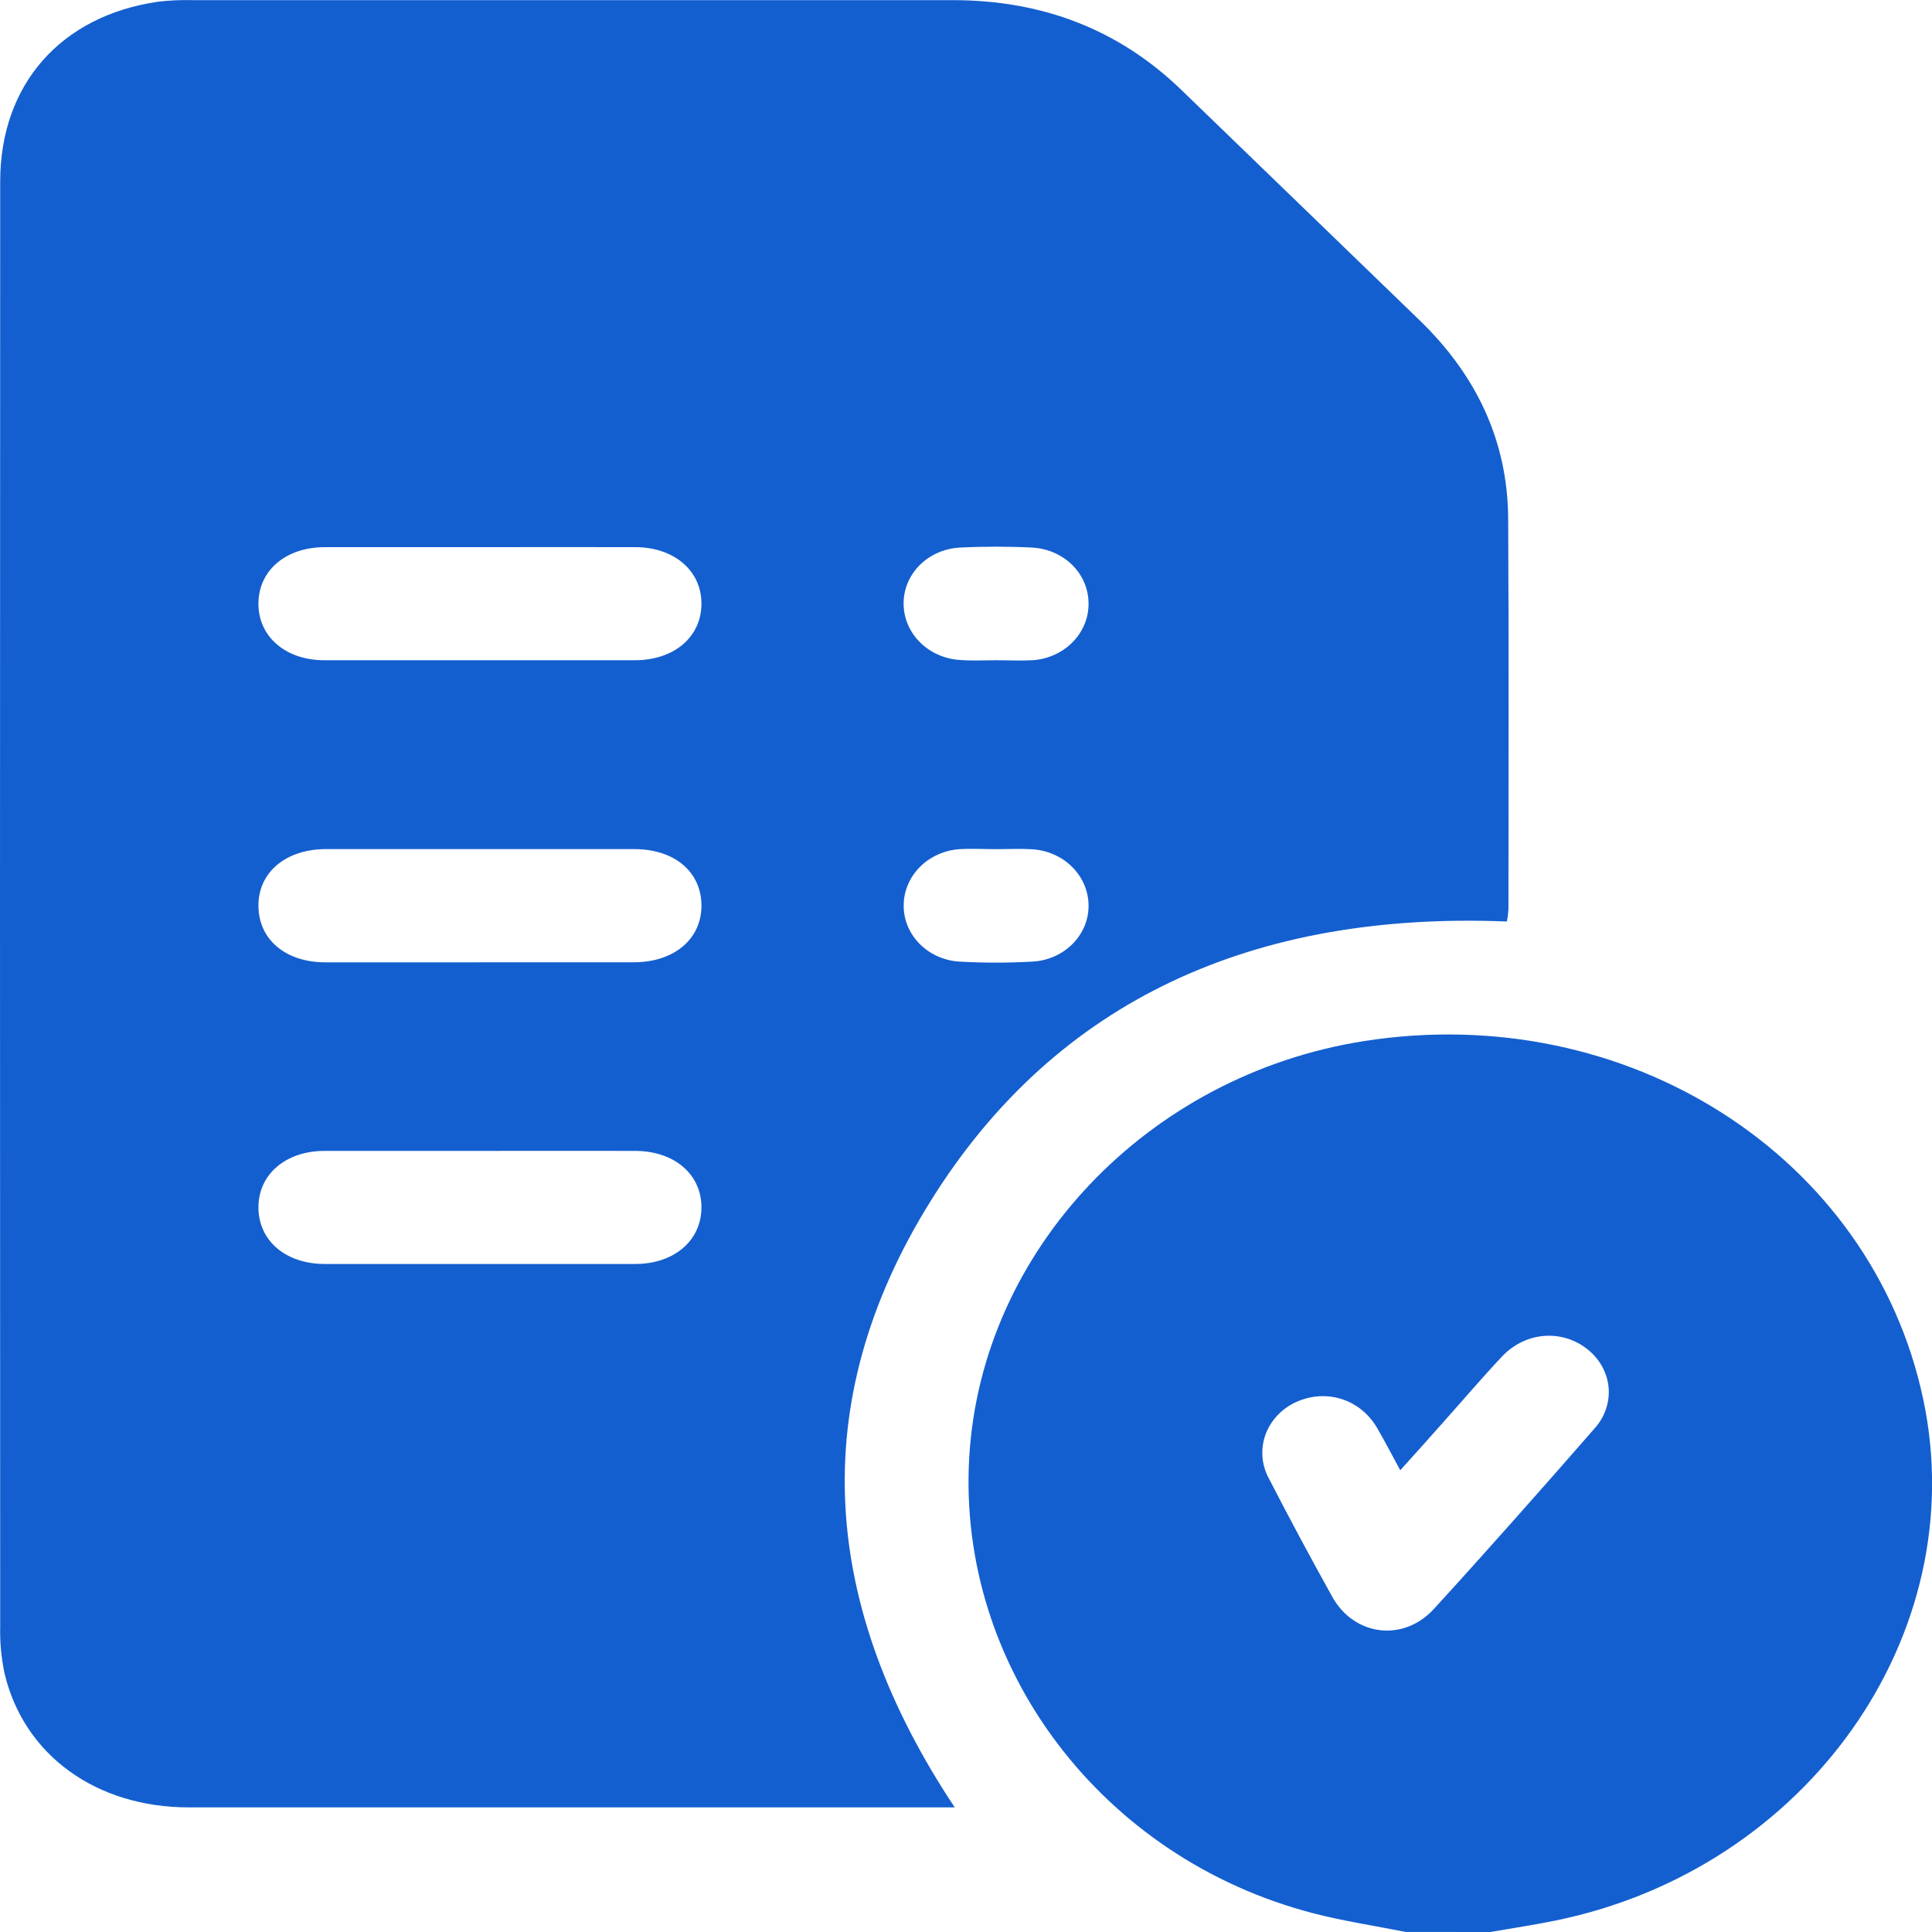 <?xml version="1.0" encoding="UTF-8"?>
<svg xmlns="http://www.w3.org/2000/svg" width="30" height="30" viewBox="0 0 30 30" fill="none">
  <g clip-path="url(#clip0_1582_6124)">
    <path d="M21.826 29.999C21.35 29.904 20.866 29.832 20.396 29.71C17.105 28.858 14.863 25.885 15.05 22.634C15.234 19.419 17.815 16.695 21.18 16.166C25.266 15.524 29.06 17.951 29.863 21.723C30.639 25.374 28.069 29.023 24.151 29.823C23.817 29.891 23.482 29.941 23.142 30L21.826 29.999ZM21.743 22.83C21.611 22.587 21.503 22.378 21.385 22.175C21.125 21.728 20.6 21.559 20.13 21.769C20.017 21.82 19.916 21.892 19.834 21.98C19.751 22.069 19.688 22.172 19.648 22.283C19.609 22.395 19.594 22.513 19.604 22.63C19.614 22.747 19.649 22.861 19.707 22.965C20.024 23.58 20.35 24.189 20.687 24.794C21.027 25.405 21.789 25.503 22.265 24.984C23.112 24.057 23.942 23.118 24.767 22.173C24.845 22.085 24.904 21.983 24.94 21.872C24.976 21.762 24.989 21.647 24.977 21.532C24.965 21.418 24.929 21.307 24.87 21.205C24.812 21.104 24.733 21.014 24.638 20.942C24.241 20.636 23.683 20.682 23.322 21.065C23.012 21.395 22.72 21.738 22.419 22.075C22.205 22.319 21.984 22.562 21.743 22.83Z" fill="#145FCF"></path>
    <path d="M14.825 28.065H14.517C10.655 28.065 6.794 28.065 2.933 28.065C1.491 28.065 0.37 27.252 0.07 25.982C0.02 25.743 -0.003 25.5 0.003 25.256C-0.001 17.777 -0.001 10.298 0.003 2.82C0.003 1.312 0.944 0.244 2.459 0.026C2.635 0.005 2.812 -0.002 2.989 0.002C6.923 0.002 10.857 0.002 14.792 0.002C16.19 0.002 17.376 0.459 18.348 1.4C19.574 2.586 20.801 3.772 22.027 4.957C22.928 5.822 23.413 6.851 23.419 8.059C23.43 10.08 23.424 12.101 23.423 14.122C23.419 14.185 23.411 14.248 23.398 14.309C19.51 14.153 16.417 15.493 14.45 18.651C12.483 21.809 12.764 24.965 14.825 28.065ZM7.459 8.496C6.655 8.496 5.852 8.496 5.048 8.496C4.438 8.496 4.017 8.856 4.013 9.368C4.008 9.881 4.431 10.252 5.035 10.252C6.643 10.252 8.25 10.252 9.857 10.252C10.467 10.252 10.888 9.893 10.892 9.38C10.896 8.867 10.474 8.499 9.869 8.496C9.066 8.494 8.262 8.496 7.459 8.496ZM7.431 14.942C8.235 14.942 9.039 14.942 9.842 14.942C10.471 14.942 10.898 14.577 10.892 14.053C10.886 13.53 10.466 13.186 9.853 13.185C8.256 13.185 6.66 13.185 5.062 13.185C4.434 13.185 4.006 13.55 4.013 14.073C4.019 14.596 4.442 14.943 5.052 14.943C5.845 14.943 6.639 14.943 7.431 14.943V14.942ZM7.484 17.871C6.67 17.871 5.856 17.871 5.042 17.871C4.435 17.871 4.013 18.236 4.013 18.748C4.013 19.261 4.431 19.626 5.041 19.627C6.649 19.627 8.256 19.627 9.863 19.627C10.47 19.627 10.891 19.262 10.892 18.749C10.893 18.236 10.474 17.873 9.863 17.871C9.071 17.869 8.277 17.871 7.484 17.871ZM15.468 10.252C15.656 10.252 15.845 10.262 16.031 10.252C16.268 10.237 16.49 10.138 16.652 9.975C16.814 9.812 16.904 9.598 16.903 9.375C16.904 9.153 16.815 8.938 16.653 8.776C16.49 8.614 16.268 8.516 16.03 8.503C15.655 8.484 15.279 8.484 14.904 8.503C14.667 8.515 14.444 8.613 14.281 8.775C14.119 8.938 14.03 9.152 14.031 9.374C14.032 9.596 14.122 9.81 14.284 9.972C14.446 10.134 14.668 10.233 14.905 10.248C15.092 10.262 15.28 10.252 15.468 10.252ZM15.491 13.186C15.293 13.186 15.093 13.175 14.896 13.186C14.665 13.203 14.448 13.3 14.289 13.457C14.13 13.615 14.038 13.822 14.033 14.039C14.025 14.262 14.11 14.478 14.268 14.644C14.426 14.81 14.647 14.913 14.884 14.931C15.269 14.953 15.656 14.953 16.041 14.931C16.278 14.916 16.499 14.816 16.659 14.653C16.819 14.49 16.907 14.275 16.903 14.053C16.9 13.832 16.808 13.619 16.644 13.458C16.481 13.297 16.258 13.2 16.021 13.187C15.846 13.177 15.668 13.185 15.491 13.186Z" fill="#145FCF"></path>
  </g>
  <defs>
    <clipPath id="clip0_1582_6124">
      <rect width="30" height="30" fill="white"></rect>
    </clipPath>
  </defs>
</svg>
